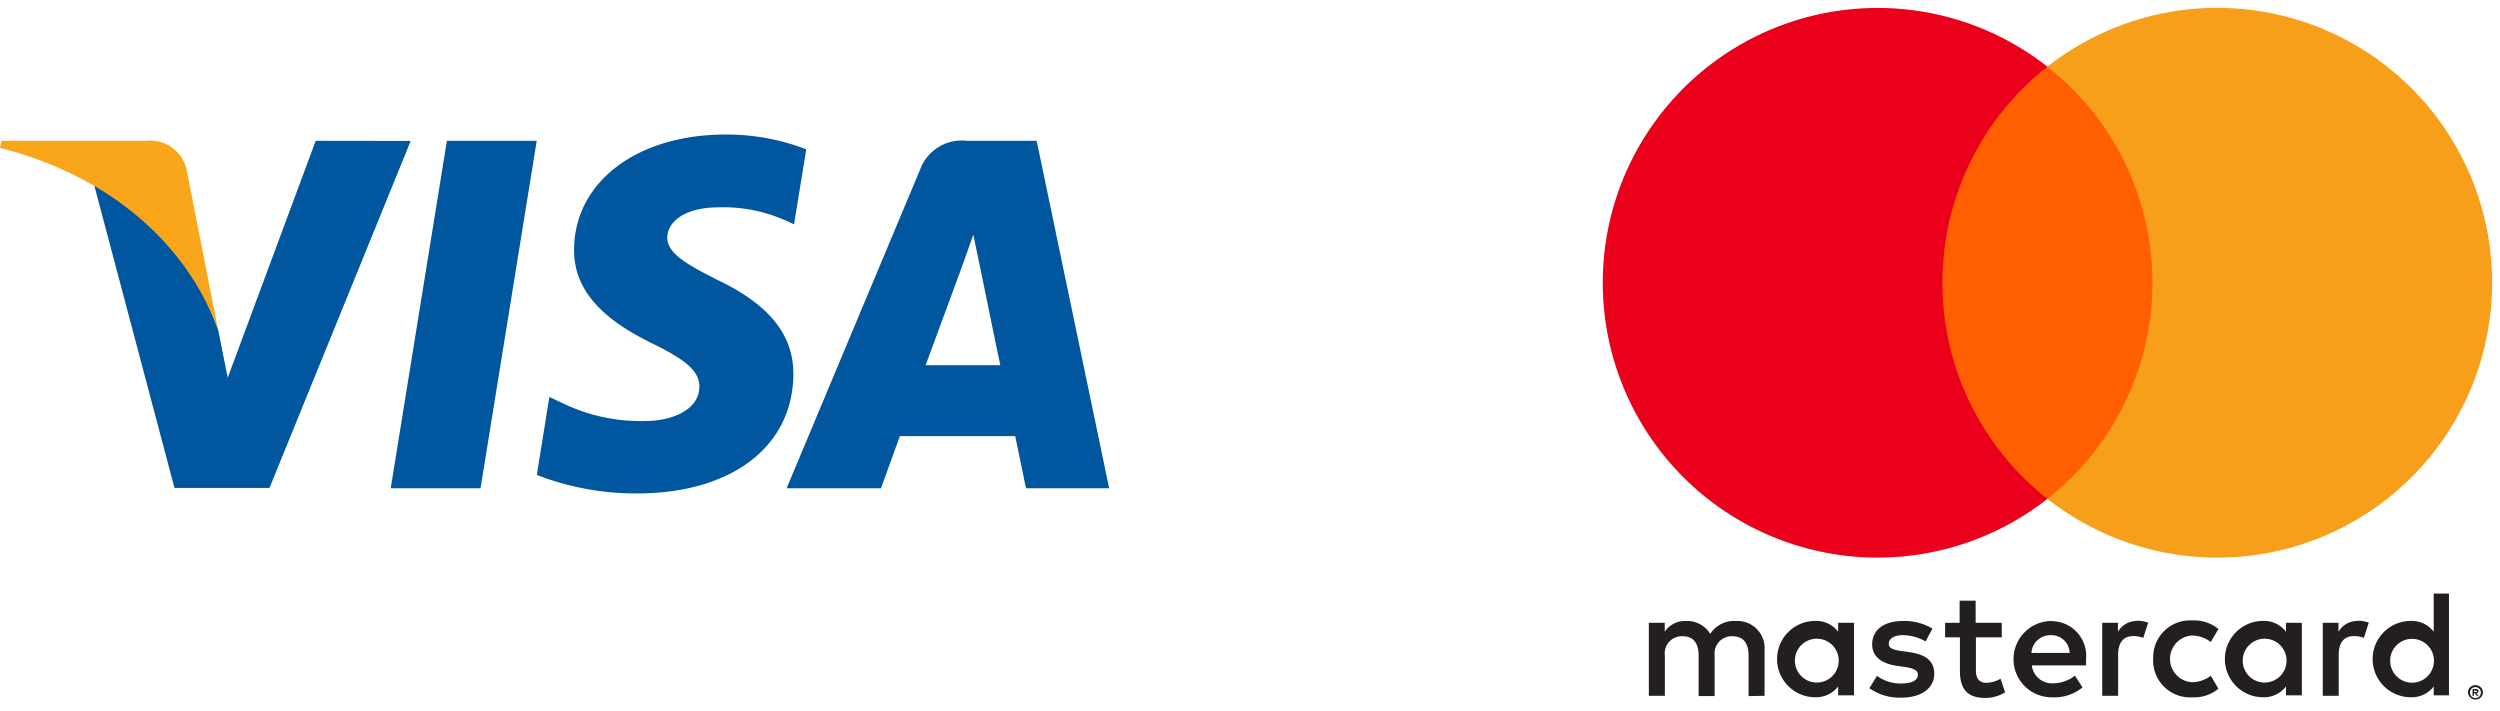 <svg width="116" height="33" xmlns="http://www.w3.org/2000/svg"><g fill="none" fill-rule="evenodd"><path fill="#00579F" d="M22.297 22.655h-4.168l2.607-16.121h4.168zM37.409 6.928a10.273 10.273 0 0 0-3.739-.686c-4.116 0-7.015 2.2-7.033 5.333-.034 2.315 2.075 3.6 3.653 4.374 1.613.789 2.161 1.3 2.161 2.007-.016 1.08-1.3 1.578-2.5 1.578a8.3 8.3 0 0 1-3.911-.858l-.549-.258-.583 3.619c1.482.575 3.06.866 4.649.858 4.374 0 7.221-2.161 7.255-5.506.017-1.835-1.1-3.241-3.5-4.39-1.458-.738-2.351-1.235-2.351-1.99.017-.686.755-1.389 2.4-1.389a7.082 7.082 0 0 1 3.105.617l.377.171.567-3.481-.001.001z"/><path d="M42.949 16.944c.343-.926 1.664-4.511 1.664-4.511-.017.034.343-.943.548-1.543l.291 1.389s.789 3.859.961 4.665h-3.464zm5.145-10.41H44.87a2.057 2.057 0 0 0-2.179 1.338l-6.192 14.783h4.379l.875-2.418h5.352c.12.566.5 2.418.5 2.418h3.86L48.102 6.534h-.008z" fill="#00579F" fill-rule="nonzero"/><path d="M14.648 6.534l-4.082 10.993-.446-2.23A12.339 12.339 0 0 0 4.357 8.54l3.739 14.1h4.408l6.552-16.1-4.408-.006z" fill="#00579F"/><path d="M6.775 6.534H.068l-.069.326c5.232 1.338 8.7 4.563 10.12 8.439L8.661 7.89a1.725 1.725 0 0 0-1.887-1.355l.001-.001z" fill="#FAA61A"/><g><path d="M81.876 32.286V30.16a1.261 1.261 0 0 0-1.332-1.346 1.311 1.311 0 0 0-1.19.6 1.243 1.243 0 0 0-1.119-.6c-.396-.02-.773.17-.992.5v-.415h-.737v3.386h.744v-1.863a.793.793 0 0 1 .829-.9c.489 0 .737.319.737.893v1.884h.744v-1.877a.8.8 0 0 1 .829-.9c.5 0 .744.319.744.893v1.884l.743-.013zm11.006-3.387H91.67v-1.027h-.744v1.027h-.673v.673h.687v1.559c0 .786.3 1.254 1.176 1.254.326.001.645-.09.921-.262l-.213-.631a1.36 1.36 0 0 1-.652.191c-.354 0-.489-.227-.489-.567v-1.544h1.2l-.001-.673zm6.284-.085a1 1 0 0 0-.893.5v-.415h-.73v3.386h.737v-1.9c0-.56.241-.871.708-.871a1.2 1.2 0 0 1 .46.085l.227-.708a1.576 1.576 0 0 0-.524-.092l.015.015zm-9.5.354a2.533 2.533 0 0 0-1.381-.354c-.857 0-1.417.411-1.417 1.084 0 .553.411.893 1.169 1l.354.05c.4.057.6.163.6.354 0 .262-.269.411-.772.411a1.8 1.8 0 0 1-1.126-.354l-.354.574c.43.3.943.453 1.466.439.978 0 1.544-.46 1.544-1.105s-.446-.907-1.183-1.013l-.354-.05c-.319-.043-.574-.106-.574-.333 0-.227.241-.4.645-.4.373.004.74.104 1.063.29l.32-.593zm19.734-.354a1 1 0 0 0-.893.5v-.415h-.73v3.386h.739v-1.9c0-.56.241-.871.708-.871a1.2 1.2 0 0 1 .46.085l.227-.708a1.576 1.576 0 0 0-.524-.092l.013.015zm-9.494 1.771a1.711 1.711 0 0 0 1.81 1.771c.442.024.877-.119 1.219-.4l-.354-.6a1.488 1.488 0 0 1-.886.3 1.087 1.087 0 0 1 0-2.168c.32.002.63.107.886.3l.354-.6a1.771 1.771 0 0 0-1.219-.4 1.711 1.711 0 0 0-1.807 1.771l-.003.026zm6.9 0v-1.686h-.737v.411a1.286 1.286 0 0 0-1.063-.5 1.771 1.771 0 1 0 0 3.542c.414.014.81-.172 1.063-.5v.411h.737v-1.678zm-2.742 0a1.017 1.017 0 1 1 2.03.136 1.017 1.017 0 0 1-2.03-.136zm-8.891-1.771a1.771 1.771 0 1 0 .05 3.542c.51.026 1.01-.138 1.406-.46l-.354-.546c-.28.224-.626.349-.985.354a.939.939 0 0 1-1.013-.829h2.515v-.283a1.61 1.61 0 0 0-1.608-1.771l-.011-.007zm0 .659a.84.84 0 0 1 .857.822h-1.77a.871.871 0 0 1 .9-.822h.013zm18.459 1.119v-3.053h-.708v1.771a1.286 1.286 0 0 0-1.063-.5 1.771 1.771 0 1 0 0 3.542c.414.014.81-.172 1.063-.5v.411h.708v-1.671zm1.229 1.2a.341.341 0 0 1 .319.2.329.329 0 0 1-.184.439.333.333 0 0 1-.135.028.354.354 0 0 1-.319-.205.333.333 0 0 1 0-.262.344.344 0 0 1 .329-.2h-.01zm0 .6a.252.252 0 0 0 .181-.078.255.255 0 0 0-.181-.432.266.266 0 0 0-.185.078.257.257 0 0 0 .2.432h-.015zm.021-.422a.142.142 0 0 1 .092.028.089.089 0 0 1 .032.074.085.085 0 0 1-.025.064.124.124 0 0 1-.074.032l.1.117h-.081l-.1-.117h-.032v.117h-.067v-.312l.155-.003zm-.078.06v.085h.078a.075.075 0 0 0 .043 0v-.064a.074.074 0 0 0-.043 0l-.078-.021zm-28.777-1.445v-1.686h-.737v.411a1.286 1.286 0 0 0-1.063-.5 1.771 1.771 0 1 0 0 3.542c.414.014.81-.172 1.063-.5v.411h.737v-1.678zm-2.742 0a1.017 1.017 0 1 1 2.03.136 1.017 1.017 0 0 1-2.03-.136zm27.619.007a1.017 1.017 0 1 1 .276.767 1.024 1.024 0 0 1-.272-.767h-.004z" fill="#231F20" fill-rule="nonzero"/><path fill="#FF5F00" d="M89.421 3.094h11.158v20.053H89.421z"/><path d="M90.129 13.122A12.731 12.731 0 0 1 95 3.094a12.752 12.752 0 1 0 0 20.053 12.731 12.731 0 0 1-4.871-10.025z" fill="#EB001B"/><path d="M115.634 13.122A12.752 12.752 0 0 1 95 23.146a12.752 12.752 0 0 0 0-20.053 12.752 12.752 0 0 1 20.634 10.023v.006z" fill="#F79E1B"/></g></g></svg>